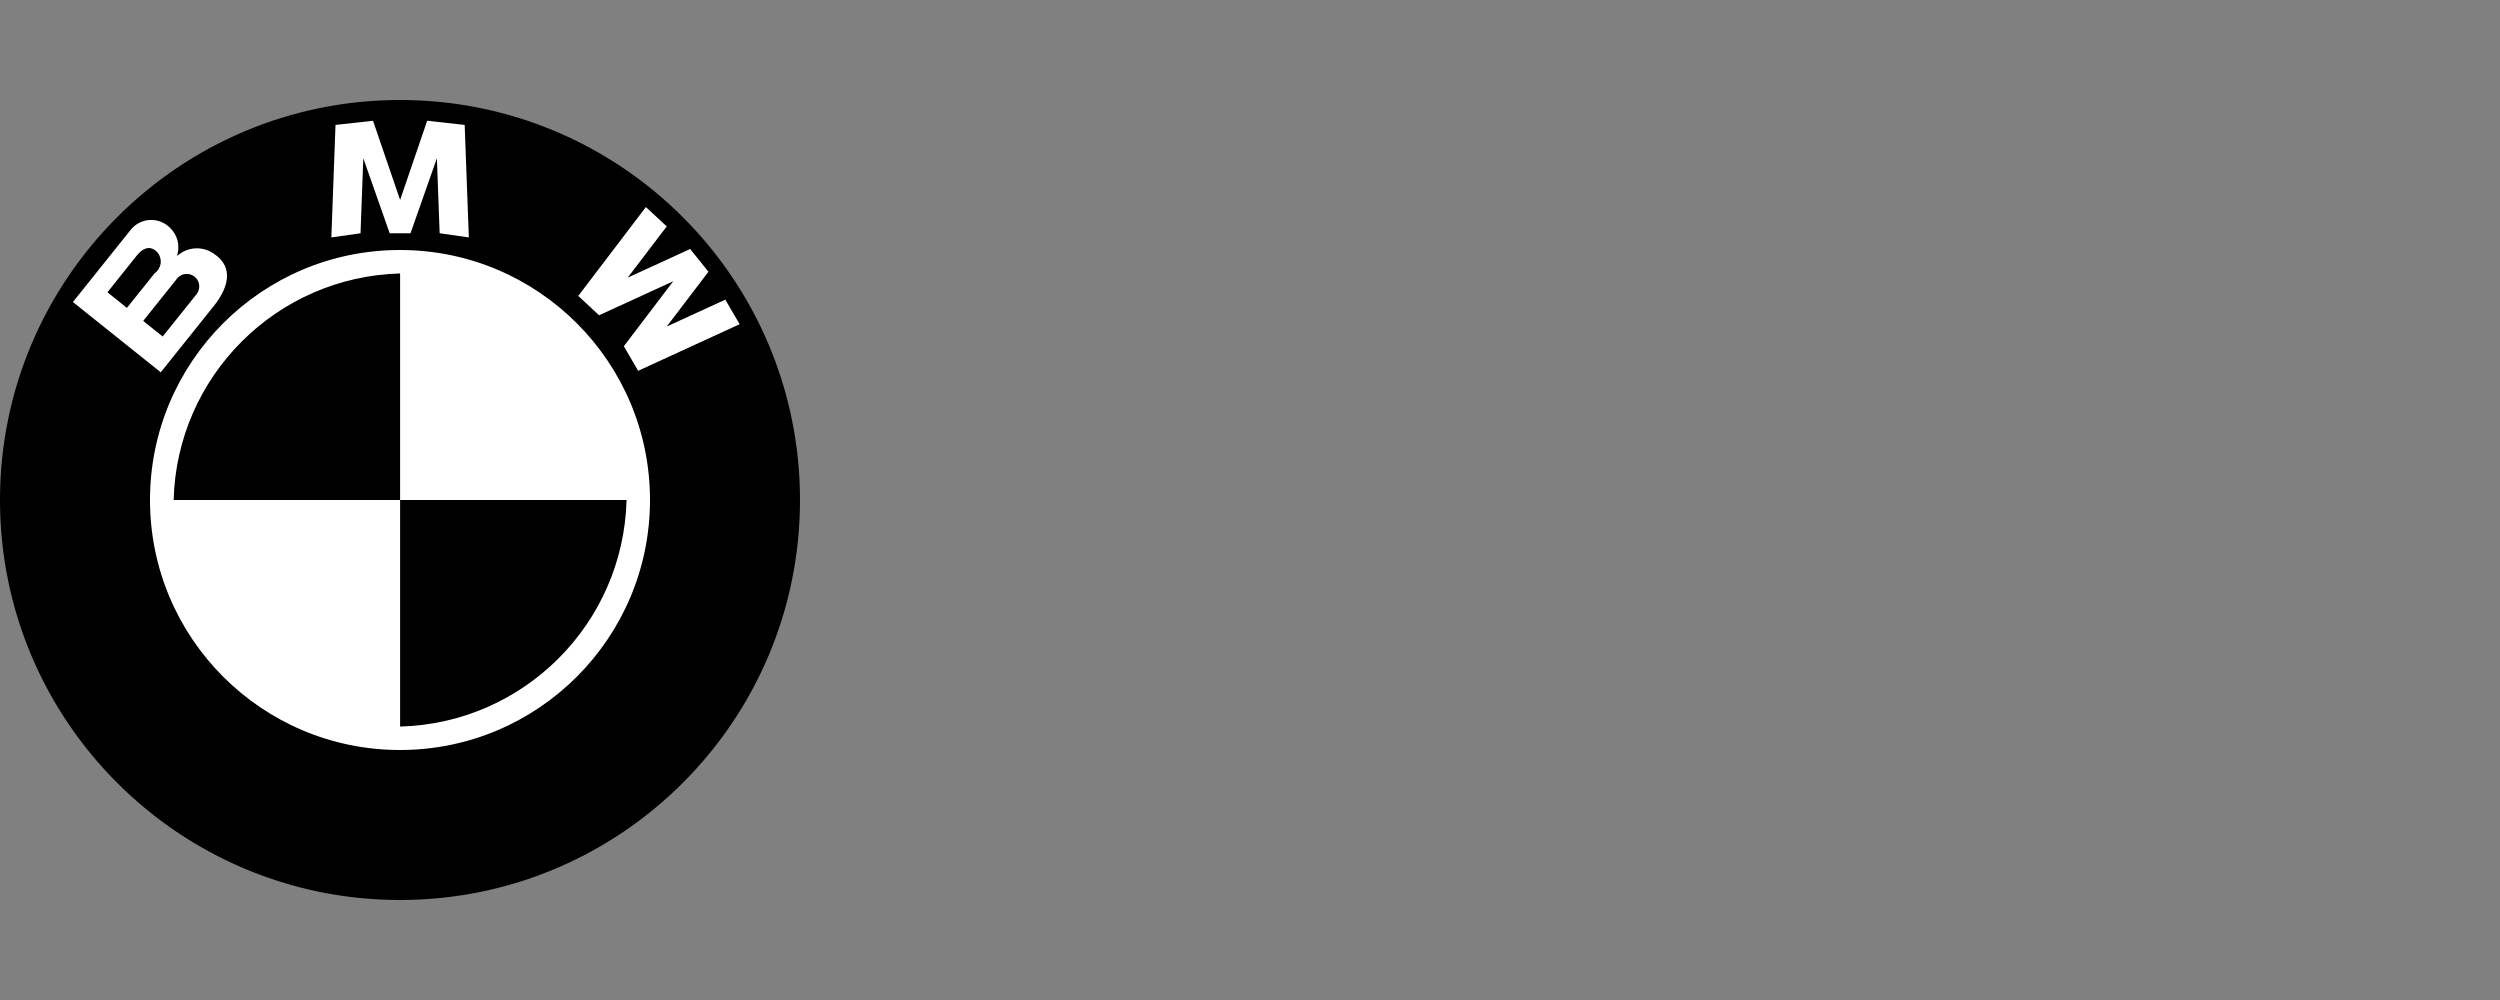 <?xml version="1.0" encoding="UTF-8"?>
<svg xmlns="http://www.w3.org/2000/svg" width="200" height="80" viewBox="0 0 200 80" fill="none">
  <rect x="0" y="0" width="200" height="80" fill="#808080" stroke="none"/>
  <path d="M32 72C49.673 72 64 57.673 64 40C64 22.327 49.673 8 32 8C14.327 8 0 22.327 0 40C0 57.673 14.327 72 32 72Z" fill="black" style="fill:black;fill-opacity:1;"></path>
  <path fill-rule="evenodd" clip-rule="evenodd" d="M32 20C43.046 20 52 28.954 52 40C52 51.046 43.046 60 32 60C20.954 60 12 51.046 12 40C12 28.954 20.954 20 32 20ZM16.735 20.078C15.943 19.715 15.016 19.819 14.324 20.347C14.267 20.388 14.214 20.437 14.16 20.48C14.284 20.092 14.303 19.678 14.213 19.28C14.115 18.883 13.907 18.522 13.613 18.238C13.184 17.794 12.583 17.561 11.967 17.599C11.351 17.638 10.783 17.944 10.413 18.438L5.833 24.162L12.86 29.785L17.09 24.499C18.414 22.846 18.744 21.112 16.735 20.078ZM37.174 9.994L34.174 9.661L32.009 15.995L29.841 9.661L26.841 9.994L26.508 18.994L28.842 18.661L29.064 12.661L31.174 18.661H32.841L34.951 12.661L35.173 18.661L37.506 18.994L37.174 9.994ZM56.674 21.74L55.216 19.919L50.216 22.212L53.338 18.112L51.671 16.564L46.261 23.673L47.927 25.221L53.861 22.499L49.907 27.699L51.053 29.664L59.17 25.937L58.025 23.972L53.34 26.122L56.674 21.74ZM13.014 26.921L11.456 25.673L14.099 22.368C14.301 22.061 14.653 21.889 15.019 21.918C15.385 21.947 15.706 22.173 15.857 22.508C16.006 22.856 15.951 23.258 15.713 23.553C16.2 22.946 13.013 26.921 13.013 26.921H13.014ZM10.154 24.631L8.595 23.383C8.595 23.383 8.265 23.791 10.856 20.554C11.031 20.335 11.786 19.301 12.614 20.211C12.811 20.459 12.896 20.777 12.85 21.09C12.803 21.403 12.63 21.683 12.37 21.863L10.154 24.631Z" fill="white" style="fill:white;fill-opacity:1;"></path>
  <path fill-rule="evenodd" clip-rule="evenodd" d="M32.008 58.125V40H50.126C49.866 49.898 41.906 57.861 32.008 58.125ZM32.008 21.876V40H13.891C14.151 30.103 22.111 22.14 32.008 21.876Z" fill="#4AA1DC" style="fill:#4AA1DC;fill:color(display-p3 0.29 0.631 0.863);fill-opacity:1;"></path>
</svg>
